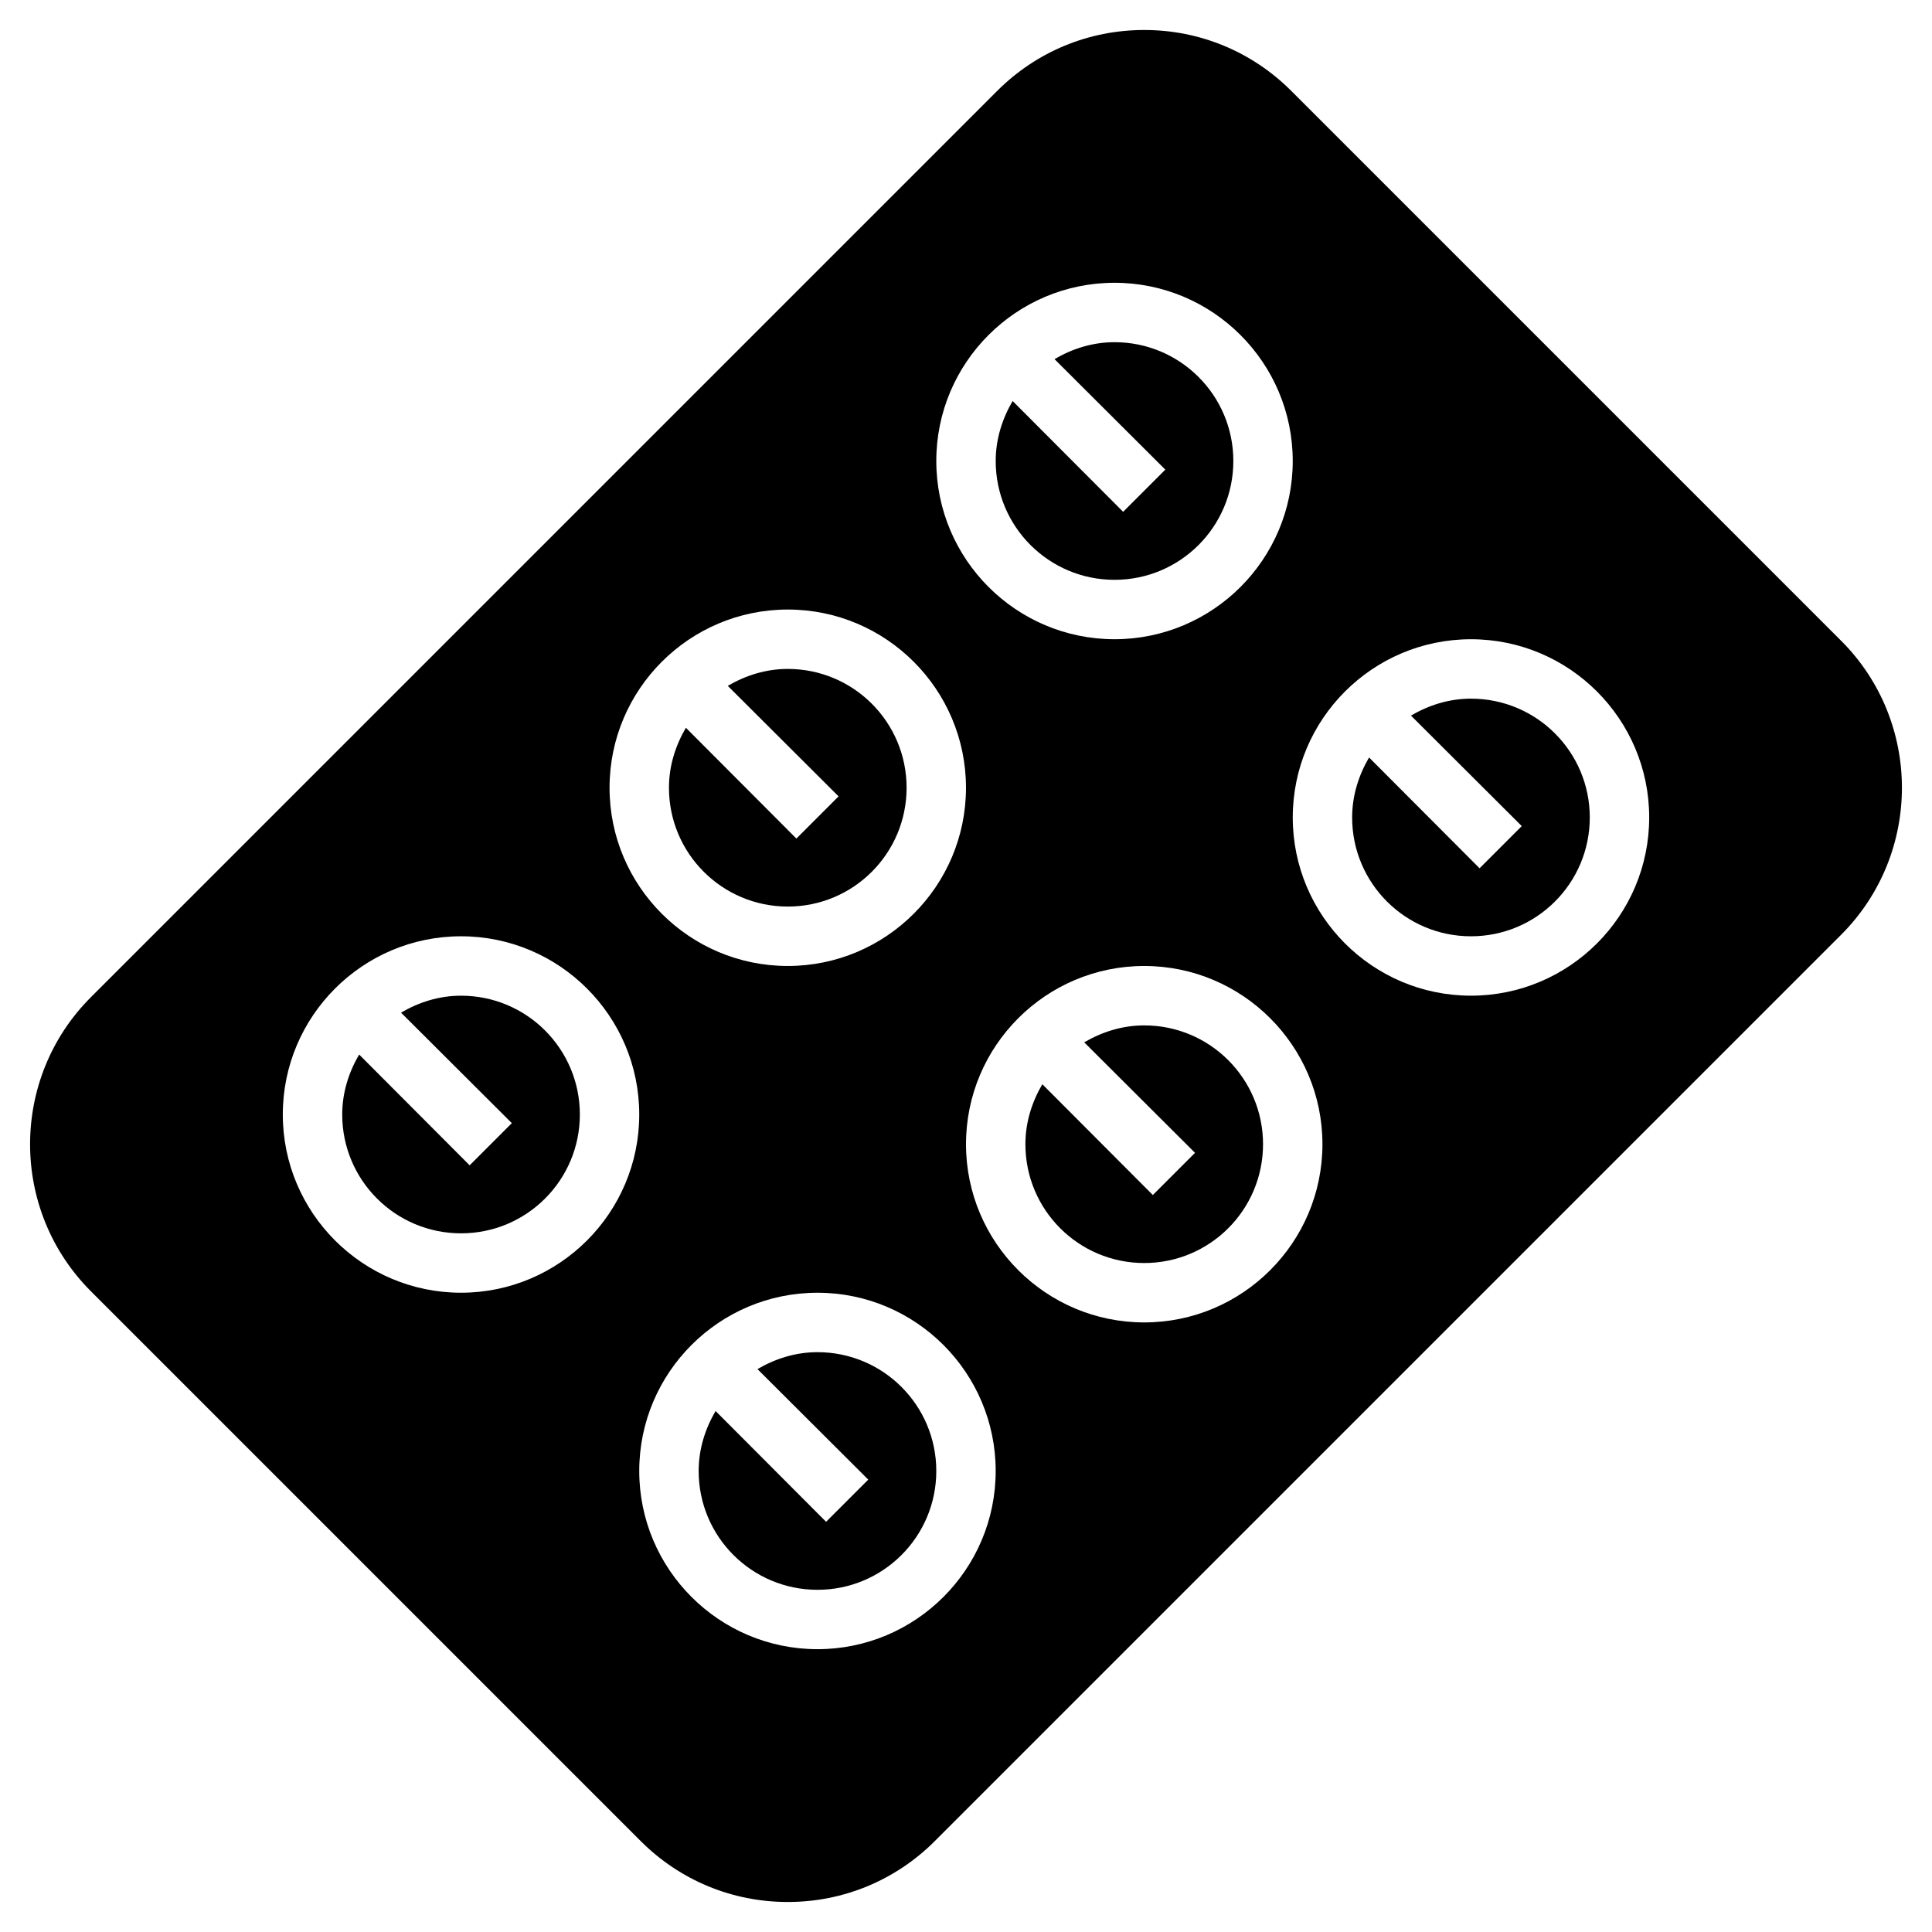 <?xml version="1.0" encoding="UTF-8"?>
<!-- Uploaded to: SVG Repo, www.svgrepo.com, Generator: SVG Repo Mixer Tools -->
<svg fill="#000000" width="800px" height="800px" version="1.1" viewBox="144 144 512 512" xmlns="http://www.w3.org/2000/svg">
 <g>
  <path d="m447.23 415.74c-5.824 0-11.18 1.73-15.902 4.488l29.363 29.285-11.18 11.18-29.285-29.363c-2.754 4.719-4.484 10.074-4.484 15.898 0 17.398 14.09 31.488 31.488 31.488 17.398 0 31.488-14.09 31.488-31.488 0-17.398-14.09-31.488-31.488-31.488z"/>
  <path d="m360.64 502.34c-5.824 0-11.18 1.73-15.902 4.488l29.363 29.285-11.18 11.18-29.285-29.363c-2.75 4.719-4.484 10.07-4.484 15.898 0 17.398 14.09 31.488 31.488 31.488 17.398 0 31.488-14.09 31.488-31.488 0-17.398-14.09-31.488-31.488-31.488z"/>
  <path d="m352.77 384.25c17.398 0 31.488-14.09 31.488-31.488s-14.09-31.488-31.488-31.488c-5.824 0-11.18 1.73-15.902 4.488l29.363 29.285-11.18 11.18-29.285-29.363c-2.75 4.723-4.484 10.074-4.484 15.898 0 17.398 14.094 31.488 31.488 31.488z"/>
  <path d="m439.36 297.66c17.398 0 31.488-14.09 31.488-31.488 0-17.398-14.09-31.488-31.488-31.488-5.824 0-11.18 1.73-15.902 4.488l29.363 29.285-11.18 11.18-29.285-29.363c-2.754 4.719-4.484 10.07-4.484 15.898 0 17.395 14.09 31.488 31.488 31.488z"/>
  <path d="m533.82 329.15c-5.824 0-11.18 1.73-15.902 4.488l29.363 29.285-11.18 11.18-29.285-29.363c-2.754 4.723-4.484 10.074-4.484 15.898 0 17.398 14.09 31.488 31.488 31.488 17.398 0 31.488-14.09 31.488-31.488 0-17.395-14.094-31.488-31.488-31.488z"/>
  <path d="m266.18 407.87c-5.824 0-11.18 1.73-15.902 4.488l29.363 29.285-11.18 11.18-29.285-29.363c-2.754 4.719-4.484 10.074-4.484 15.898 0 17.398 14.09 31.488 31.488 31.488 17.398 0 31.488-14.09 31.488-31.488s-14.094-31.488-31.488-31.488z"/>
  <path d="m631.91 313.8-145.71-145.71c-10.391-10.391-24.242-16.141-38.965-16.141-14.719 0-28.574 5.746-38.965 16.137l-240.18 240.18c-21.492 21.492-21.492 56.441 0 77.934l145.71 145.71c10.391 10.391 24.246 16.137 38.965 16.137s28.574-5.746 38.965-16.137l240.18-240.18c21.492-21.492 21.492-56.445 0.004-77.934zm-192.55-94.859c26.055 0 47.23 21.176 47.23 47.23s-21.176 47.23-47.23 47.23-47.23-21.176-47.23-47.23c-0.004-26.055 21.172-47.23 47.23-47.23zm-86.594 86.594c26.055 0 47.23 21.176 47.23 47.23s-21.176 47.23-47.23 47.23-47.23-21.176-47.23-47.23 21.176-47.23 47.23-47.23zm-86.59 181.05c-26.055 0-47.23-21.176-47.23-47.23s21.176-47.23 47.23-47.23c26.055 0 47.23 21.176 47.23 47.23s-21.176 47.23-47.23 47.23zm94.461 94.465c-26.055 0-47.23-21.176-47.23-47.23 0-26.055 21.176-47.23 47.23-47.23 26.055 0 47.23 21.176 47.23 47.23 0.004 26.055-21.172 47.23-47.23 47.23zm86.594-86.594c-26.055 0-47.23-21.176-47.23-47.23 0-26.055 21.176-47.23 47.23-47.23 26.055 0 47.23 21.176 47.23 47.23 0 26.055-21.176 47.23-47.23 47.23zm86.594-86.59c-26.055 0-47.23-21.176-47.23-47.23s21.176-47.23 47.23-47.23c26.055 0 47.23 21.176 47.23 47.23s-21.176 47.23-47.23 47.23z"/>
 </g>
</svg>